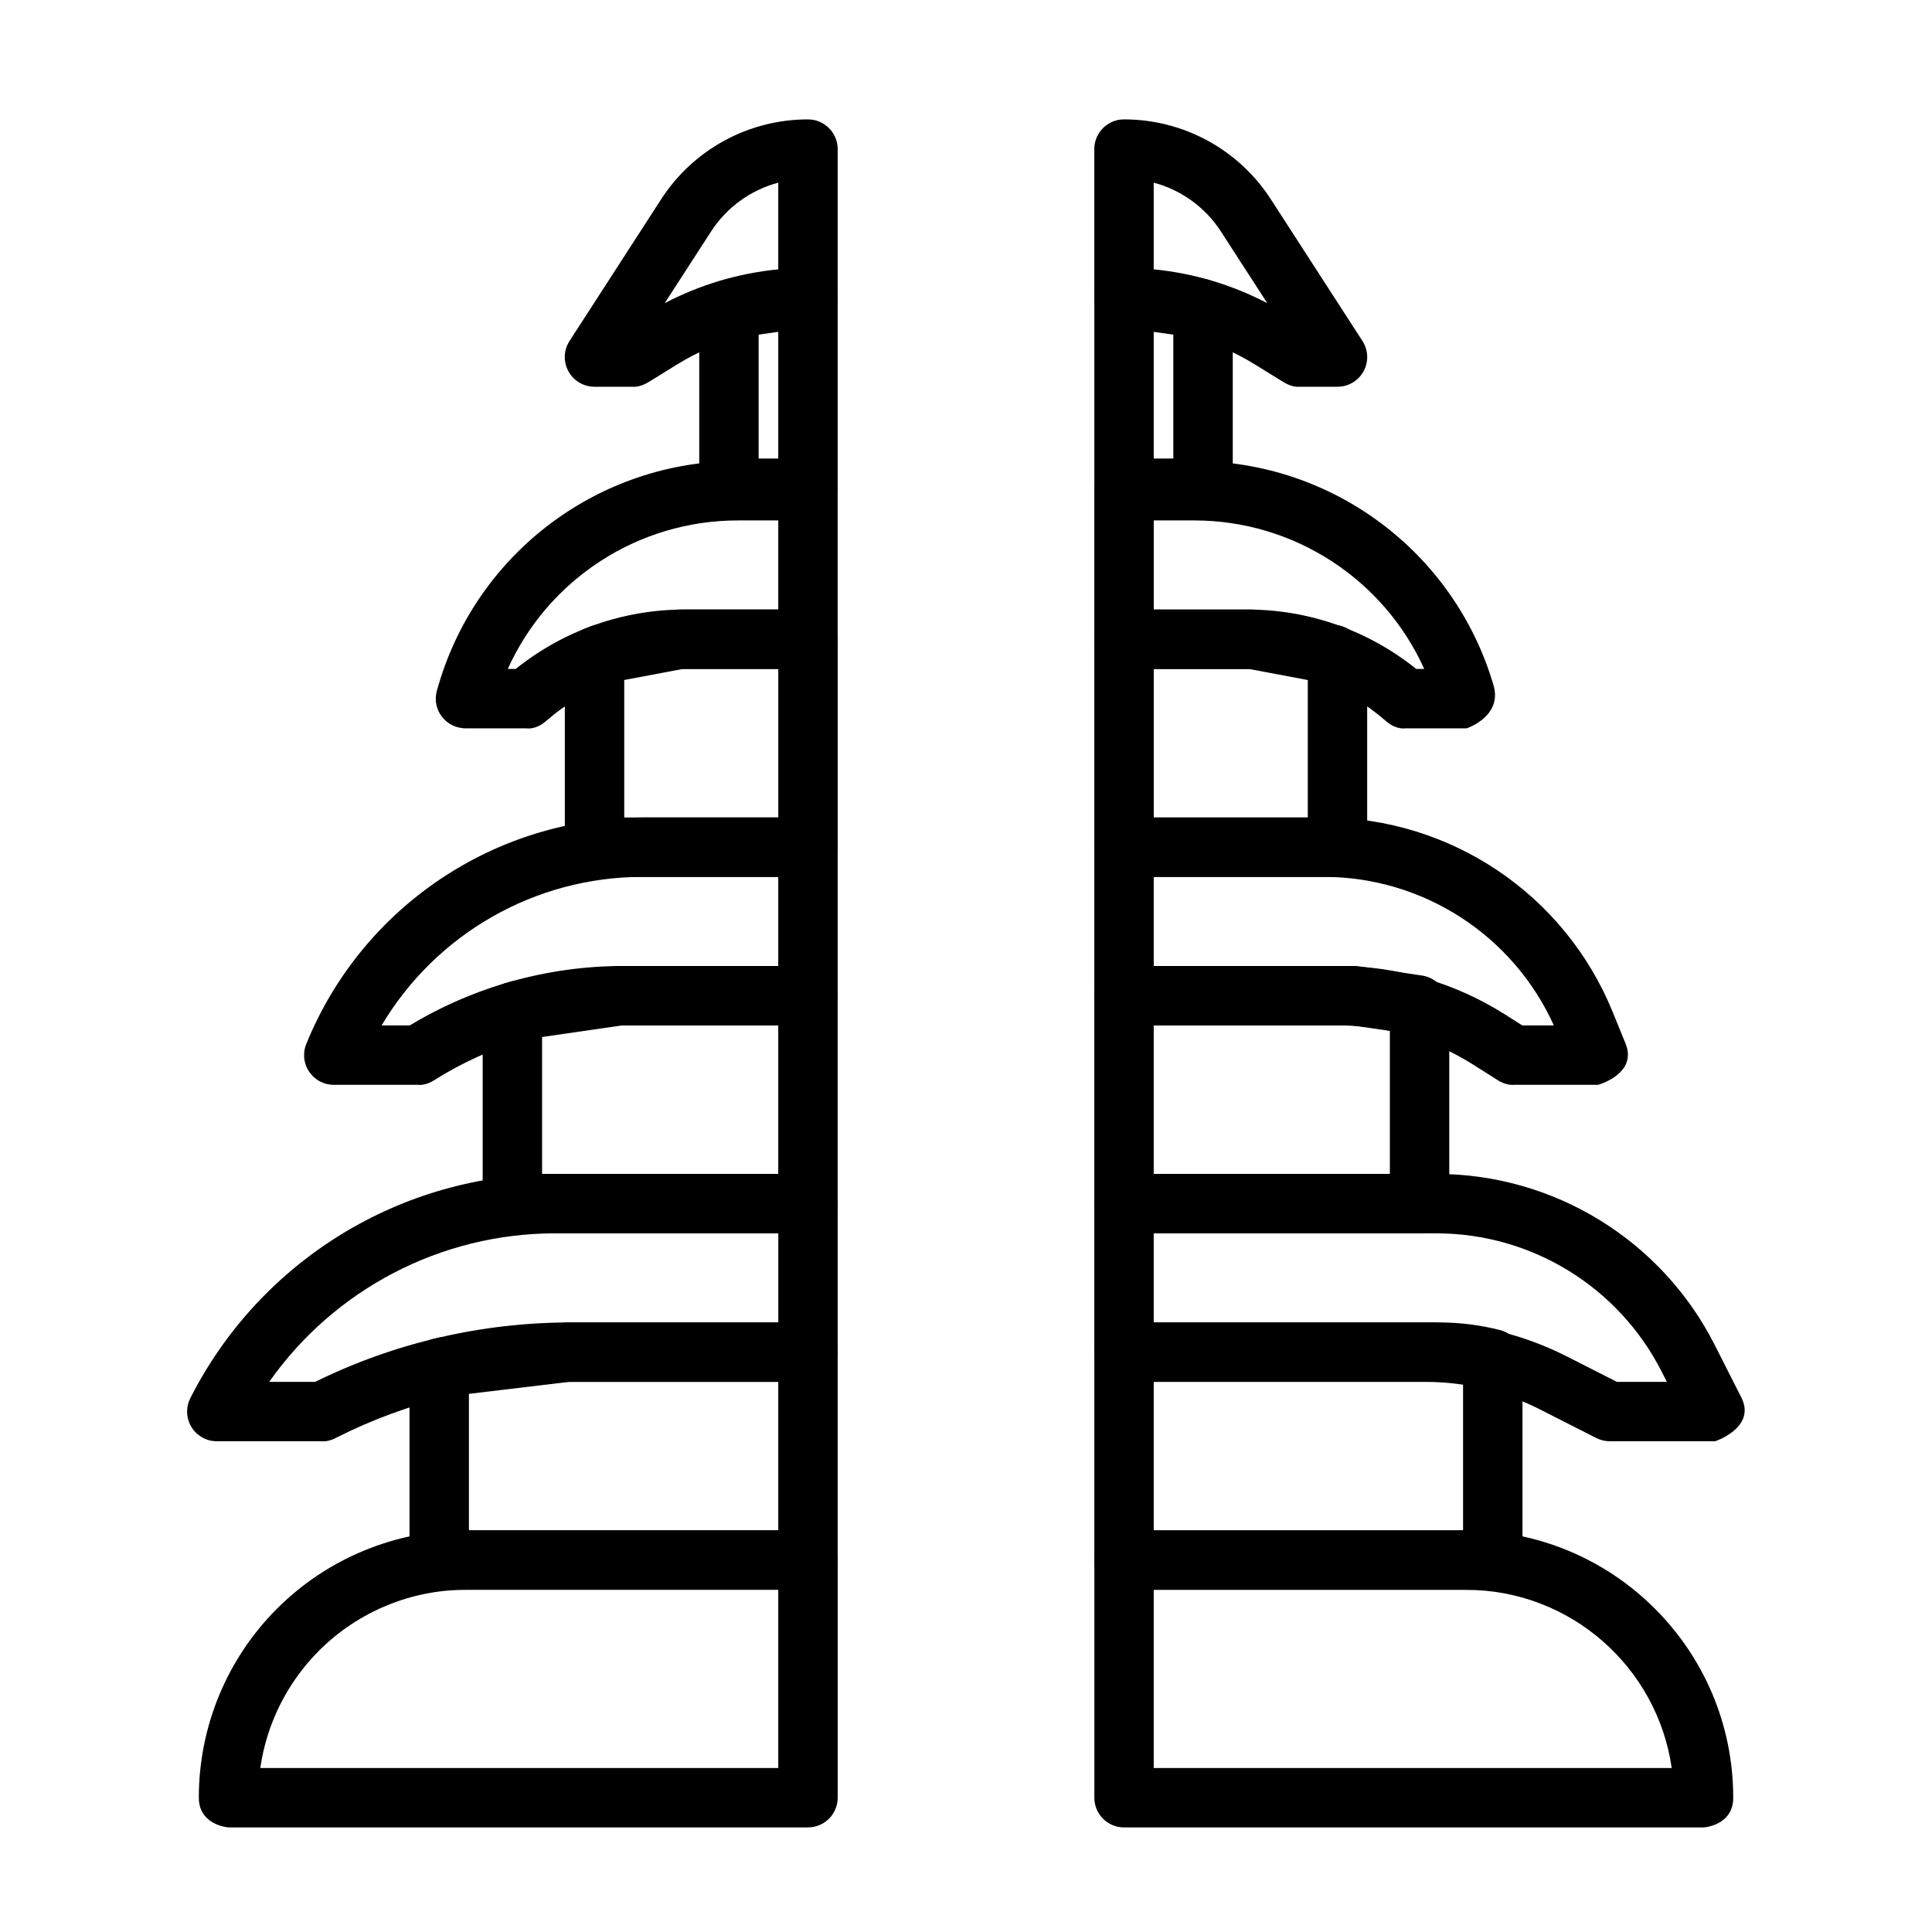<?xml version="1.0" encoding="UTF-8"?>
<!-- Uploaded to: SVG Repo, www.svgrepo.com, Generator: SVG Repo Mixer Tools -->
<svg fill="#000000" width="800px" height="800px" version="1.1" viewBox="144 144 512 512" xmlns="http://www.w3.org/2000/svg">
 <g fill-rule="evenodd">
  <path d="m441.88 628.29h153.57l0.348-0.031c1.512-0.188 7.527-1.355 7.527-7.84 0-39.125-31.707-70.848-70.848-70.848h-90.59c-4.344 0-7.871 3.527-7.871 7.871v62.977c0 4.344 3.527 7.871 7.871 7.871zm145.14-15.742h-137.27v-47.23h82.719c27.773 0 50.727 20.531 54.555 47.23z"/>
  <path d="m441.88 494.46c-4.344 0-7.871 3.527-7.871 7.871v55.105c0 4.344 3.527 7.871 7.871 7.871h97.723c4.359 0 7.871-3.527 7.871-7.871v-53.324c0-3.59-2.426-6.723-5.902-7.621-5.305-1.355-10.738-2.031-16.199-2.031zm7.871 15.742h75.617c2.125 0 4.25 0.141 6.359 0.41v38.949h-81.98v-39.359z"/>
  <path d="m527.52 411.1 0.031-0.219c0.25-3.512-1.828-6.66-4.977-7.902l-0.82-0.27c-0.301-0.078-0.613-0.141-0.93-0.188l-16.781-2.441c-0.379-0.047-0.754-0.078-1.133-0.078h-61.039c-4.344 0-7.871 3.527-7.871 7.871v55.105c0 4.344 3.527 7.871 7.871 7.871h78.328c4.359 0 7.871-3.527 7.871-7.871v-52.445zm-15.191 6.094v37.91h-62.582v-39.359h52.602z"/>
  <path d="m506.32 318.18s-0.93-4.992-3.793-6.738l-1.055-0.645c-0.156-0.094-0.836-0.457-0.836-0.457-0.598-0.285-1.242-0.488-1.922-0.613l-21.523-4.047c-0.473-0.094-0.961-0.141-1.449-0.141h-33.867c-4.344 0-7.871 3.527-7.871 7.871v55.105c0 4.344 3.527 7.871 7.871 7.871h56.57c4.359 0 7.871-3.527 7.871-7.871v-50.332zm-15.742 6.031v36.434h-40.824v-39.359h25.254l15.57 2.93z"/>
  <path d="m469.98 226.77c0.016-0.156 0.031-0.316 0.047-0.457 0.094-1.434-0.188-2.785-0.77-4-0.301-1.371-1.258-2.582-3.258-3.465l-0.52-0.234c-0.156-0.078-1.289-0.473-1.289-0.473-0.301-0.078-0.598-0.141-0.914-0.172l-20.293-2.883c-2.25-0.316-4.535 0.348-6.266 1.844-1.715 1.496-2.707 3.668-2.707 5.953v50.508c0 4.344 3.527 7.871 7.871 7.871h20.941c4.344 0 7.871-3.527 7.871-7.871v-47.344l-0.707 0.723zm-15.035 5.918v32.828h-5.195v-33.566z"/>
  <path d="m204.21 628.25 0.348 0.031h153.57c4.344 0 7.871-3.527 7.871-7.871v-62.977c0-4.344-3.527-7.871-7.871-7.871h-90.621c-18.781 0-36.793 7.461-50.082 20.734-13.289 13.289-20.734 31.301-20.734 50.082 0 6.473 6.016 7.668 7.527 7.871zm8.77-15.711c1.684-11.715 7.117-22.641 15.57-31.094 10.328-10.328 24.34-16.137 38.949-16.137h82.75v47.23h-137.27z"/>
  <path d="m260.21 498.49-1.812 0.441-0.723 0.27s-5.148 11.746-5.148 7.398v50.836c0 4.344 3.512 7.871 7.871 7.871h97.723c4.344 0 7.871-3.527 7.871-7.871v-55.105c0-4.344-3.527-7.871-7.871-7.871h-63.73c-0.301 0-0.613 0.016-0.93 0.062zm8.062 14.895 26.59-3.18h55.387v39.359h-81.98v-36.18z"/>
  <path d="m279.52 404.08-2.156 0.645-0.82 0.379s-4.629 11.523-4.629 7.164v50.711c0 4.344 3.512 7.871 7.871 7.871h78.328c4.344 0 7.871-3.527 7.871-7.871v-55.105c0-4.344-3.527-7.871-7.871-7.871h-49.863c-0.379 0-0.754 0.031-1.133 0.078zm8.141 14.738 21.16-3.07h41.422v39.359h-62.582z"/>
  <path d="m301.29 309.72-2.676 1.023-1.133 0.691s-3.793 11.082-3.793 6.738v50.332c0 4.344 3.512 7.871 7.871 7.871h56.57c4.344 0 7.871-3.527 7.871-7.871v-55.105c0-4.344-3.527-7.871-7.871-7.871h-33.867c-0.488 0-0.977 0.047-1.449 0.141l-21.523 4.047zm8.141 14.484 15.57-2.93h25.254v39.359h-40.824v-36.434z"/>
  <path d="m336.72 217.96-2.109 0.598-0.613 0.285s-4.691 11.539-4.691 7.195v47.344c0 4.344 3.527 7.871 7.871 7.871h20.941c2.078 0 4.094-0.82 5.559-2.297 1.48-1.48 2.312-3.481 2.312-5.574v-50.508c0-2.281-0.992-4.457-2.723-5.953-1.715-1.496-4-2.156-6.266-1.844l-20.277 2.883zm8.328 14.719 5.195-0.738v33.566h-5.195z"/>
  <path d="m597.9 525.95h-27.285c-1.242 0-2.457-0.301-3.559-0.852 0 0-7.445-3.777-15.051-7.637-9.383-4.769-19.773-7.258-30.309-7.258h-79.824c-4.344 0-7.871-3.527-7.871-7.871v-39.359c0-4.344 3.527-7.871 7.871-7.871h82.781c31.156 0 59.672 17.523 73.762 45.312 3.684 7.273 6.519 12.879 7.055 13.934 3.527 6.957-4.426 10.629-6.473 11.43l-0.457 0.172s-0.234 0.016-0.645 0zm-12.172-15.742h-13.227s-13.367-6.785-13.367-6.785c-11.602-5.887-24.434-8.957-37.438-8.957h-71.949v-23.617h74.91c25.223 0 48.305 14.184 59.719 36.684l1.355 2.676z"/>
  <path d="m541.05 430.35-0.203-0.141-6.473-4.094c-10.707-6.769-23.129-10.375-35.801-10.375h-56.695c-4.344 0-7.871-3.527-7.871-7.871v-39.359c0-4.344 3.527-7.871 7.871-7.871h52.898c33.645 0 63.938 20.387 76.609 51.562 1.859 4.566 3.148 7.762 3.402 8.344 2.852 7.039-4.848 10.141-6.816 10.801l-0.441 0.141s-0.203 0.016-0.551 0h-21.836s-1.418 0.234-3.449-0.789l-0.316-0.156c-0.109-0.062-0.219-0.125-0.332-0.188zm14.738-14.609h-8.375l-4.613-2.93c-13.227-8.375-28.559-12.816-44.227-12.816h-48.824v-23.617h45.027c26.371 0 50.207 15.477 61.008 39.359z"/>
  <path d="m516.46 337.02h16.168l0.41-0.141c1.812-0.707 8.895-4 6.754-11.305-10.344-35.219-42.652-59.402-79.352-59.402h-18.562c-4.344 0-7.871 3.527-7.871 7.871v39.359c0 4.344 3.527 7.871 7.871 7.871h32.73c13.477 0 26.512 4.894 36.652 13.793l0.188 0.156 0.109 0.094c2.644 2.141 4.894 1.699 4.894 1.699zm4.977-15.742c-10.691-23.695-34.418-39.359-60.992-39.359h-10.691v23.617h24.859c16.297 0 32.055 5.574 44.699 15.742z"/>
  <path d="m441.48 230.73 0.41 0.016c12.219 0 24.215 3.402 34.621 9.809 3.891 2.41 7.039 4.344 7.621 4.707 2.473 1.512 4.234 1.227 4.234 1.227h10.078c2.898 0 5.543-1.574 6.926-4.109 1.371-2.535 1.258-5.621-0.316-8.031 0 0-13.84-21.41-24.262-37.535-8.535-13.211-23.176-21.176-38.902-21.176l-0.348 0.016c-0.676 0.016-1.258 0.109-1.762 0.27-3.32 0.914-5.777 3.969-5.777 7.59v39.359c0 4.203 3.305 7.652 7.477 7.856zm8.266-38.32v22.969c10.516 1.023 20.734 4.062 30.102 8.973l-12.281-18.988c-4.172-6.473-10.562-11.02-17.82-12.957z"/>
  <path d="m194.48 514.44c-0.566 1.086-0.898 2.332-0.898 3.637l0.016 0.52 0.062 0.504 0.078 0.535 0.141 0.551 0.156 0.504 0.188 0.488 0.203 0.441 0.219 0.41 0.25 0.41 0.301 0.426 0.332 0.395 0.395 0.426 0.395 0.363 0.41 0.316 0.426 0.301 0.395 0.25 0.473 0.25 0.488 0.203 0.52 0.203 0.504 0.141 0.488 0.109 0.488 0.062 0.488 0.047 0.457 0.016s0.379 0.047 0.961 0h26.969s1.289 0.234 3.336-0.738c0.094-0.047 0.203-0.094 0.301-0.156 19.254-9.762 40.559-14.848 62.141-14.848h62.961c4.344 0 7.871-3.527 7.871-7.871v-39.359c0-4.344-3.527-7.871-7.871-7.871h-66.977c-40.824 0-78.184 22.938-96.668 59.34zm6.977 11.508m27.93 0m-34.227-12.578c-0.219 0.27-0.426 0.598-0.645 1.008 0.188-0.348 0.41-0.691 0.645-1.008zm32.371-3.164c21.035-10.359 44.18-15.742 67.637-15.742h55.09v-23.617h-59.102c-30.434 0-58.613 14.91-75.809 39.359h12.188z"/>
  <path d="m225.22 420.51c-0.41 0.961-0.629 2-0.629 3.102l0.016 0.52 0.047 0.504 0.078 0.488 0.125 0.52 0.156 0.535 0.172 0.457 0.203 0.426 0.219 0.426 0.27 0.441 0.301 0.426 0.363 0.441 0.395 0.426 0.395 0.363 0.395 0.316 0.426 0.301 0.457 0.285 0.457 0.234 0.488 0.219 0.535 0.188 0.504 0.141 0.488 0.094 0.488 0.078 0.488 0.031 0.41 0.016s0.285 0.031 0.723 0h21.664s1.762 0.332 4.219-1.227c14.988-9.477 32.355-14.516 50.098-14.516h48.949c4.344 0 7.871-3.527 7.871-7.871v-39.359c0-4.344-3.527-7.871-7.871-7.871h-43.801c-39.109 0-74.328 23.68-89.094 59.875zm29.629 10.973m-29.078-12.012c-0.172 0.27-0.348 0.582-0.52 0.961 0.156-0.332 0.332-0.645 0.52-0.961zm26.844-3.731c17.051-10.297 36.605-15.742 56.551-15.742h41.078v-23.617h-35.93c-28.668 0-54.836 15.207-69.18 39.359z"/>
  <path d="m267.37 337.02h16.168s2.426 0.473 5.195-1.953c10.141-8.895 23.176-13.793 36.652-13.793h32.73c4.344 0 7.871-3.527 7.871-7.871v-39.359c0-4.344-3.527-7.871-7.871-7.871h-18.562c-36.699 0-69.008 24.184-79.352 59.402l-0.348 1.211c-0.203 0.629-0.316 1.289-0.363 1.984v0.379l0.031 0.789 0.078 0.566 0.141 0.66 0.203 0.629 0.078 0.203 0.219 0.52 0.27 0.52 0.078 0.125c1.242 2.094 3.434 3.559 5.984 3.809l0.379 0.031 0.41 0.016zm13.305-15.742c12.66-10.172 28.418-15.742 44.715-15.742h24.859v-23.617h-10.691c-26.574 0-50.301 15.664-60.992 39.359z"/>
  <path d="m301.55 246.49h10.078s1.355 0.219 3.352-0.754c0.285-0.125 0.551-0.285 0.82-0.441l0.062-0.031 7.621-4.707c10.406-6.406 22.402-9.809 34.621-9.809h0.016c4.344 0 7.871-3.527 7.871-7.871v-39.359c0-3.637-2.473-6.691-5.809-7.606-0.551-0.156-1.18-0.25-1.938-0.27h-0.141c-15.727 0-30.371 7.965-38.902 21.176-10.422 16.121-24.262 37.535-24.262 37.535-1.574 2.41-1.684 5.496-0.316 8.031 1.387 2.535 4.031 4.109 6.926 4.109zm48.695-54.082c-7.258 1.938-13.648 6.488-17.82 12.957l-12.281 18.988c9.367-4.914 19.586-7.949 30.102-8.973z"/>
 </g>
</svg>